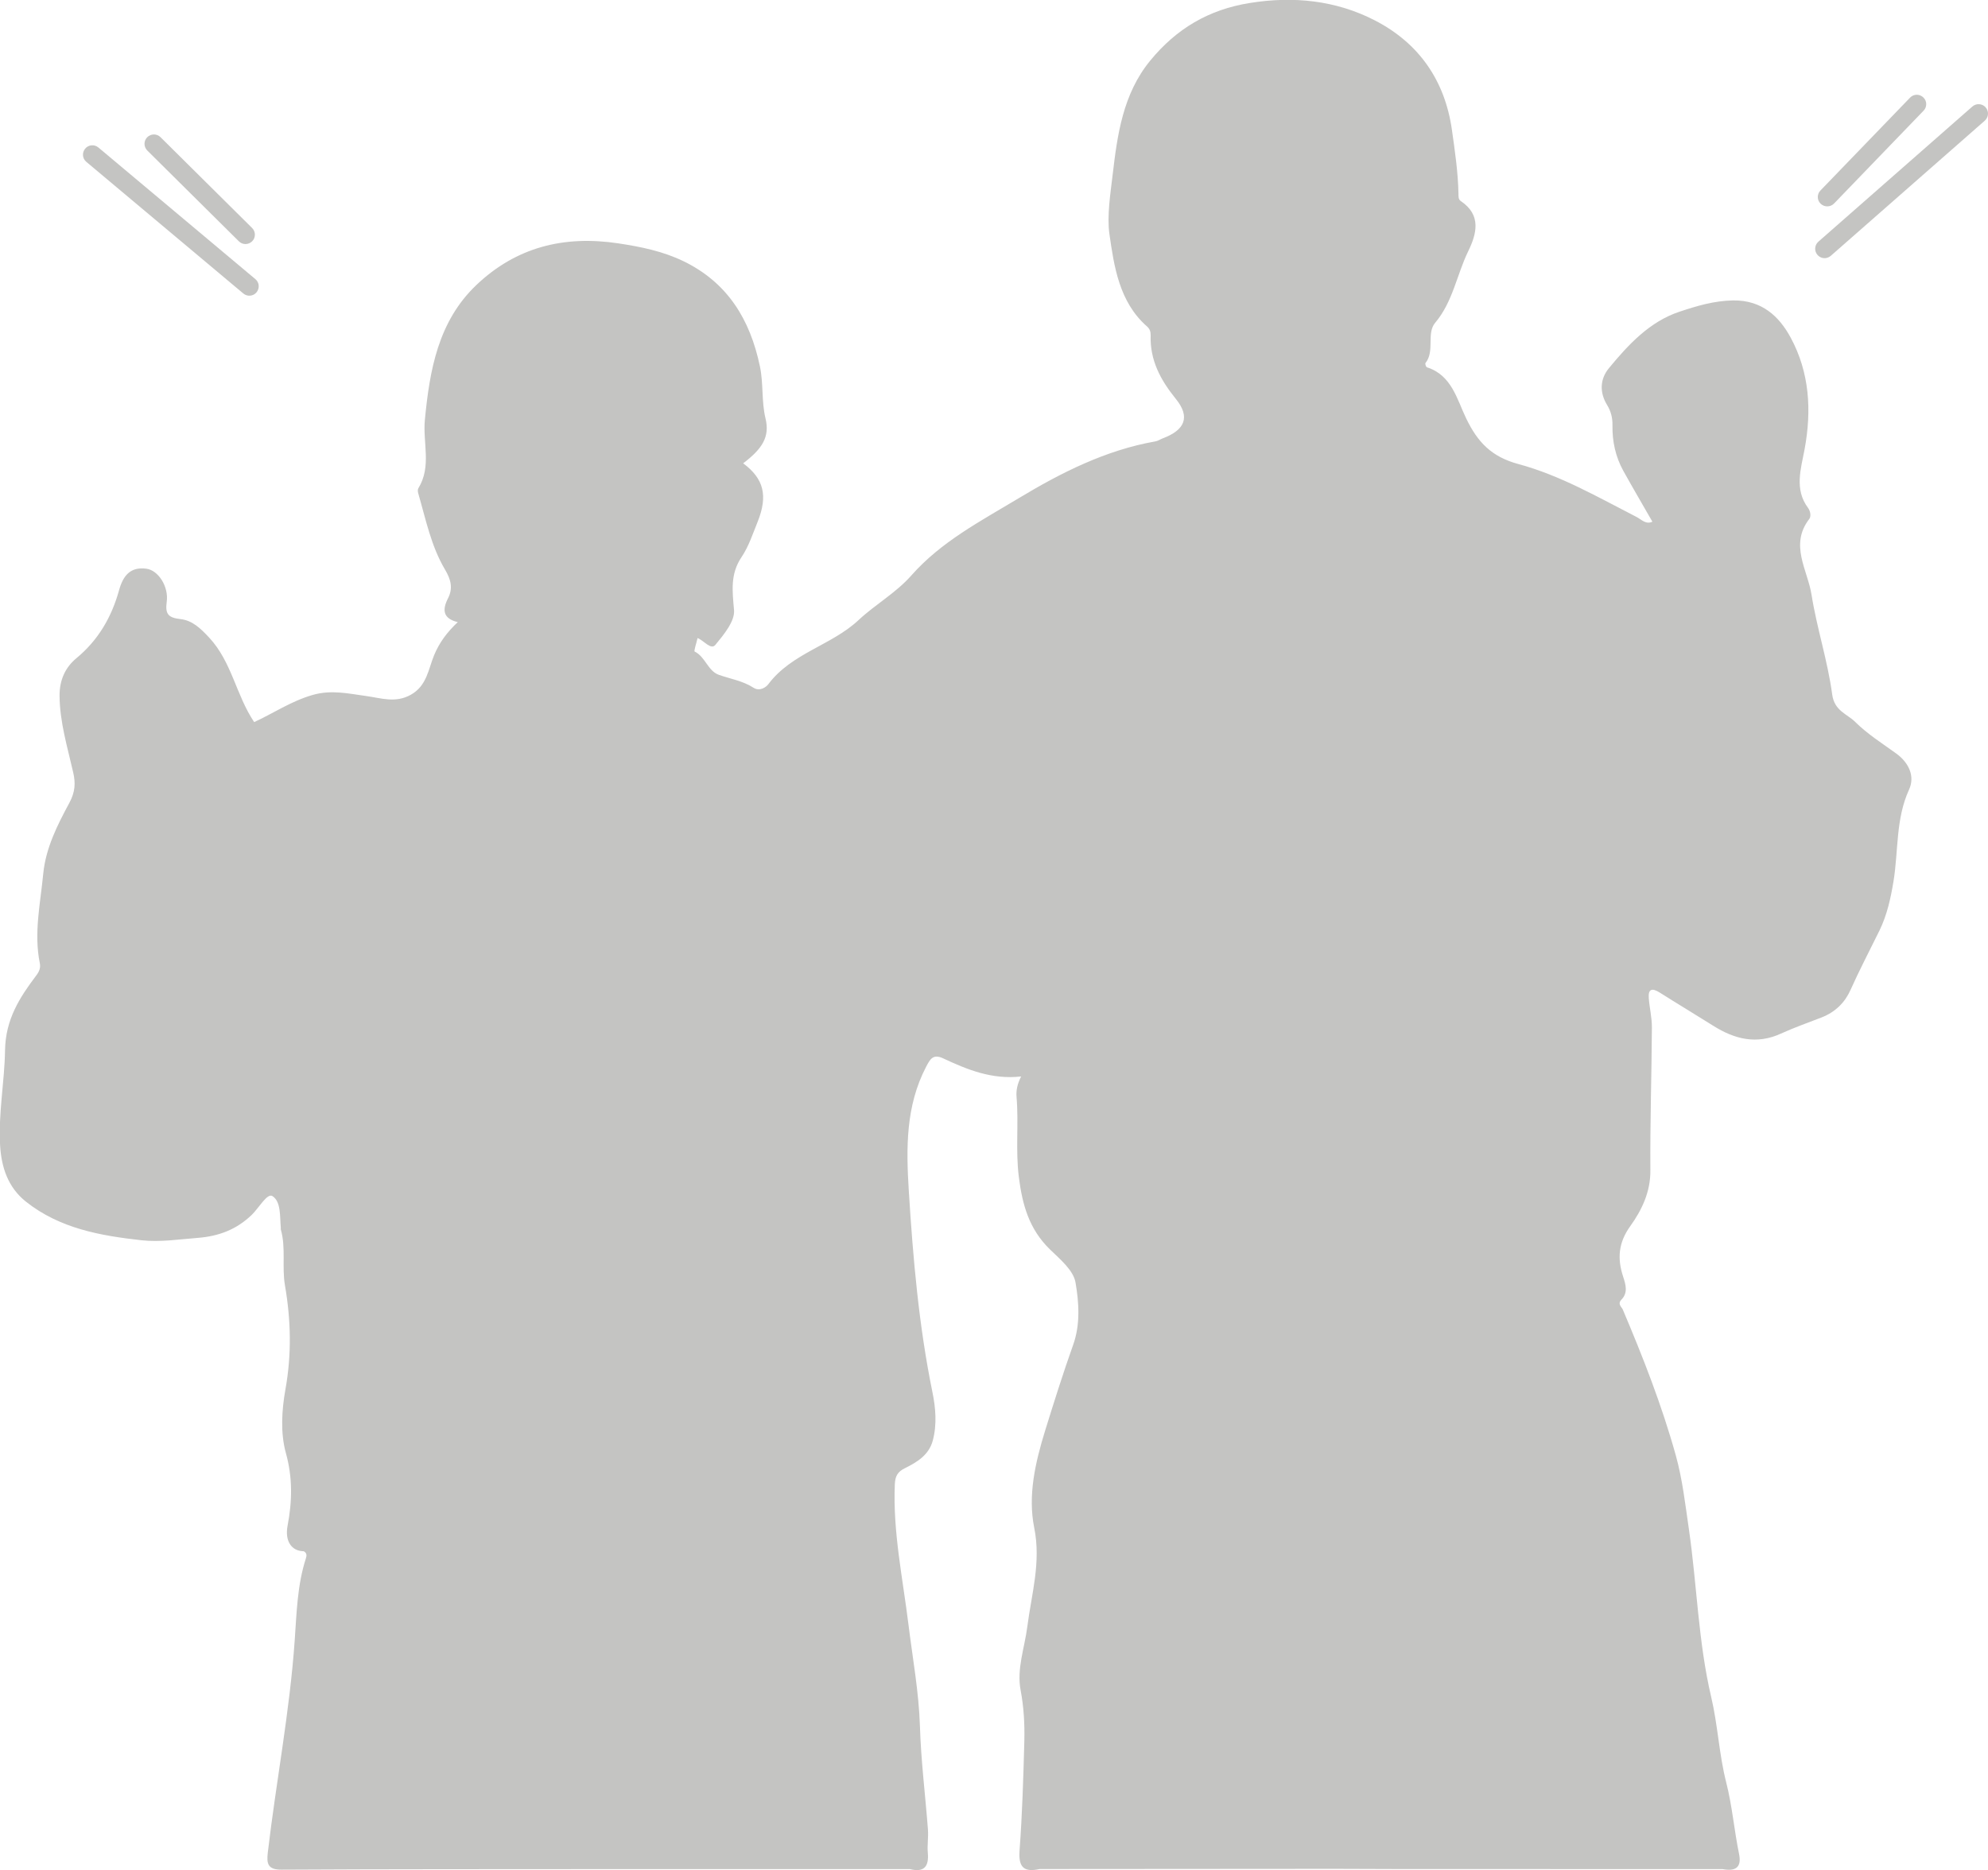 <?xml version="1.0" encoding="utf-8"?>
<!-- Generator: Adobe Illustrator 27.4.0, SVG Export Plug-In . SVG Version: 6.00 Build 0)  -->
<svg version="1.1" id="_レイヤー_2" xmlns="http://www.w3.org/2000/svg" xmlns:xlink="http://www.w3.org/1999/xlink" x="0px"
	 y="0px" viewBox="0 0 2873.5 2703.6" style="enable-background:new 0 0 2873.5 2703.6;" xml:space="preserve">
<style type="text/css">
	.st0{fill:#C4C4C2;}
</style>
<g id="_レイヤー_2-2">
	<path class="st0" d="M2741.1,1089.5c-20.3-14.7-41.9-28.3-59.5-45.8c-11.8-11.7-30.1-15.9-33.3-39.7
		c-6.5-48.6-22.2-95.9-29.9-144.4c-5.7-35.8-32.1-72-3.2-109.4c2.7-3.5,1.9-11-1.9-16.1c-20-26.8-10.1-56.8-5-84.1
		c10.6-56.8,7.2-111.6-20-161.9c-16.6-30.7-41.6-54.3-83-53.8c-27.8,0.4-53.4,8.2-78,16.4c-42.8,14.3-73.6,47.4-101.7,81.5
		c-13,15.8-13.8,35-2.7,53.2c5.6,9.2,8,18.6,7.8,29.5c-0.4,23.1,4.4,45.4,15.7,65.8c13.7,24.7,28,49,42,73.5
		c-9.4,4.5-16-3.3-22.8-6.8c-55.6-28.5-110.5-60.3-170.8-76.5c-39-10.5-59-31.7-75.5-65.9c-13.4-27.6-20.8-62.6-56.8-74
		c-1.3-0.4-2.9-5.1-2.1-6.1c13.9-17.5,1.1-42.9,14-58.2c25.7-30.5,31.2-69.4,47.8-103.5c12.1-24.8,19.5-52.2-10.6-72.4
		c-3.9-2.6-3.4-6.9-3.5-10.9c-0.6-30.9-5.1-61.3-9.4-91.8c-10.2-72.1-47.9-125.8-111.4-158.6c-56.5-29.1-118-35.4-181.3-25.1
		c-58.9,9.5-105.5,37-143.4,83.2c-39.7,48.3-47.6,107.9-54.3,164.7c-3.3,27.8-8.4,60.2-4.7,86.1c6.7,46.6,14.1,98.3,54.3,133.5
		c4.1,3.6,5.4,7.8,5.3,12.8c-1.2,36,14.2,64.6,36.5,92.1c21,25.9,13.3,44.8-19,56.9c-3.6,1.4-7,3.8-10.7,4.4
		c-72,12.7-136.2,45.2-197.6,82.2c-54.5,32.8-111.9,62.6-155.1,111.6c-22.2,25.2-51.9,41.7-76.4,64.6c-39,36.5-96.6,47.6-130.4,92.7
		c-3.2,4.3-12.6,10.8-21.4,5c-15.3-9.9-33.2-12.7-50-18.6c-15.9-5.6-19.5-26-35-33.7c-1.4-0.7,2.5-12,4.2-19.5
		c9.8,4.1,19.3,17.7,25.8,9.8c12.2-14.8,28.3-34.2,26.9-50.3c-2.4-27.6-5.7-51.9,10.9-76.6c10.3-15.3,16.2-33.6,23.2-50.9
		c15.2-37.9,8.9-62.5-20.9-84.6c27.5-20.9,38.8-38.1,32.3-64.9c-6-25-2.8-50.2-8.1-75.3c-14.2-67.8-46.7-121-110.3-151.9
		c-29.7-14.4-61.3-20.9-94.4-25.9c-78.7-11.8-147.5,5.5-205,60.1c-55.5,52.8-67.7,123.4-74.6,195.4c-3.1,32.8,10,67.2-9.4,98.6
		c-1.1,1.8-0.8,4.9-0.2,7.1c10.9,37.5,18.6,76.5,38.7,110.3c8.7,14.7,11.8,27.2,4.4,41.6c-8.8,17.2-7,29.4,14.1,34.5
		c-15.3,14.4-26.4,29-34.3,48c-8.2,19.9-10.4,44.1-33.6,57c-22.3,12.4-42.6,4.8-64.6,1.8c-25.4-3.5-50.5-9.3-77.4-1.5
		c-31.2,9-57.5,27-84.4,39.2c-26.3-39.2-32.2-86.8-65-122.1c-12.6-13.5-24.4-24.9-41.6-26.8c-17.2-2-22.3-6.9-19.8-24.9
		c3.1-22.3-12.3-45.6-29.2-47.9c-23.2-3.2-33.8,9.8-39.7,31.1c-10.7,38.6-29.8,71.9-61.7,98.3c-15.6,12.9-24.4,31-24.3,54.1
		c0.3,38.4,11.4,74.3,19.7,110.9c3.5,15.3,3.1,28.1-5.6,44.2c-17.2,31.9-34.1,65.1-37.7,102.5c-4.1,43-13.8,85.8-4.9,129.3
		c1.3,6.2-0.7,11.8-5.1,17.5c-24.2,32.1-44.5,63.6-45.2,108.3c-0.7,45.7-9.9,91.8-7.1,138c1.9,30.9,11.2,60.1,37.3,80.8
		c48.9,38.8,107.5,49.2,166.9,55.8c26.8,3,54-1.3,81.1-3.4c30.9-2.4,56.1-12,78.3-33.2c10.2-9.8,22.4-31.9,29.9-27.3
		c12.7,7.9,10.7,29.4,12.2,45.8c0.1,0.8-0.2,1.7,0,2.4c7.6,26.6,1.4,54.4,6,80.9c8.7,50.4,9.8,100,0.6,150.9
		c-5.3,29.6-7.2,62.6,0.6,91c10.1,36.2,9.3,70.1,2.6,105.5c-4.2,22.1,5.5,36.8,23.4,37c4.3,2.4,4.5,5.9,3.1,10.2
		c-12.5,38.5-13.4,78.9-16.2,118.5c-7.2,103.1-26.9,204.5-38.9,306.8c-1.9,16.3-0.1,24.9,20.1,24.8c156-0.9,312-0.6,468-0.8
		c7.7,0,15.4,0,23.1,0c139,0,278,0,416.9,0c20.1,5,27.7-3.2,25.9-23.3c-1-11.2,1-22.6,0.2-33.8c-3.8-49.9-10.1-99.8-11.6-149.8
		c-1.6-49.3-10.5-97.6-16.5-146.1c-8.3-67.6-22.7-134.4-19.8-203.1c0.5-12.1,4.1-18.3,14.4-23.4c17.8-8.8,34.9-19.1,40.5-40.1
		c6.2-23.2,4.1-47.3-0.5-69.8c-19.7-96.2-28.1-193.7-34.2-291.4c-3.8-61.2-4.6-122.2,25-179c5.8-11.2,10.1-19,24.4-12.4
		c34.9,16.3,70.4,31.1,113,26.3c-5.9,11.6-7.4,20.7-6.6,30.2c3.2,38.1-1.6,76,3.2,114.6c5.1,41,15,76,45,105.2
		c14.6,14.2,34,30.2,37,47.9c5,29,7.1,60.7-3.4,90c-14.6,41.1-27.7,82.7-40.6,124.3c-14.2,46-25.1,93.6-15.7,140.2
		c10.1,50-3.9,95.7-10,143.1c-3.9,30.5-15.5,61.1-9.7,91.5c4.7,24.8,6,49.2,5.4,73.8c-1.4,52.8-3,105.7-6.9,158.3
		c-1.8,24.5,6.6,31.6,29,26.7c142.3-0.1,284.7-0.2,427-0.3l0,0c30.1,0.1,60.2,0.2,90.3,0.3c156.7,0,313.4,0,470,0.1
		c17.6,3.3,27.8-1.5,23.7-21.8c-7.1-34.5-9.9-69.6-18.7-104c-10.2-40.1-12-82.3-21.5-122.6c-18.9-80.2-20.6-162.5-32.4-243.5
		c-5.2-35.7-9.2-71.5-18.9-106.4c-20.1-72.2-47.4-141.8-76.6-210.7c-1.6-3.7-8.1-7.9-1.9-14.3c9.7-10,6.2-21.7,2.4-33.3
		c-8.5-25.9-7-48.8,10.4-73c16.6-23.1,29.3-49.4,29-80.6c-0.5-68.8,1.8-137.6,2.2-206.5c0.1-14.1-3.4-28.2-4.5-42.3
		c-1.1-13.6,4.8-15.1,15.6-8.3c25.8,16.3,51.9,32,77.7,48.2c30.9,19.4,62.5,27.4,97.8,11.2c19.1-8.7,39-15.7,58.6-23.3
		c20.2-7.9,33.8-21.8,41.7-39.4c13.1-29.3,28-57.6,42.1-86.4c11-22.7,16.2-46.6,20.3-71.6c7.1-43.9,3-89.4,22.3-131.8
		C2768.2,1122.6,2759.4,1102.9,2741.1,1089.5L2741.1,1089.5z M832.5,902.2c-0.2-0.5-0.3-1-0.4-1.5
		C832.2,901.2,832.4,901.7,832.5,902.2z"/>
	<path class="st0" d="M142.2,213.2c-5.8-4.8-14.3-4.1-19.1,1.7s-4.1,14.3,1.7,19.1l226.9,190.3c5.8,4.8,14.3,4.1,19.1-1.7
		c4.8-5.8,4.1-14.3-1.7-19.1L142.2,213.2L142.2,213.2z"/>
	<path class="st0" d="M232,198.3c-5.3-5.3-13.9-5.2-19.2,0.1s-5.2,13.9,0.1,19.2l132.4,131.3c5.3,5.3,13.9,5.2,19.2-0.1
		s5.2-13.9-0.1-19.2L232,198.3L232,198.3z"/>
	<path class="st0" d="M2870.1,155.2c-4.9-5.6-13.5-6.2-19.2-1.2l-222.6,195.4c-5.6,5-6.2,13.5-1.2,19.2s13.5,6.2,19.2,1.2
		l222.6-195.4C2874.5,169.4,2875.1,160.9,2870.1,155.2L2870.1,155.2z"/>
	<path class="st0" d="M2651,294.2L2780.4,160c5.2-5.4,5.1-14-0.4-19.2c-5.4-5.2-14-5.1-19.2,0.4l-129.5,134.2
		c-5.2,5.4-5.1,14,0.4,19.2C2637.1,299.7,2645.8,299.6,2651,294.2z"/>
</g>
</svg>
